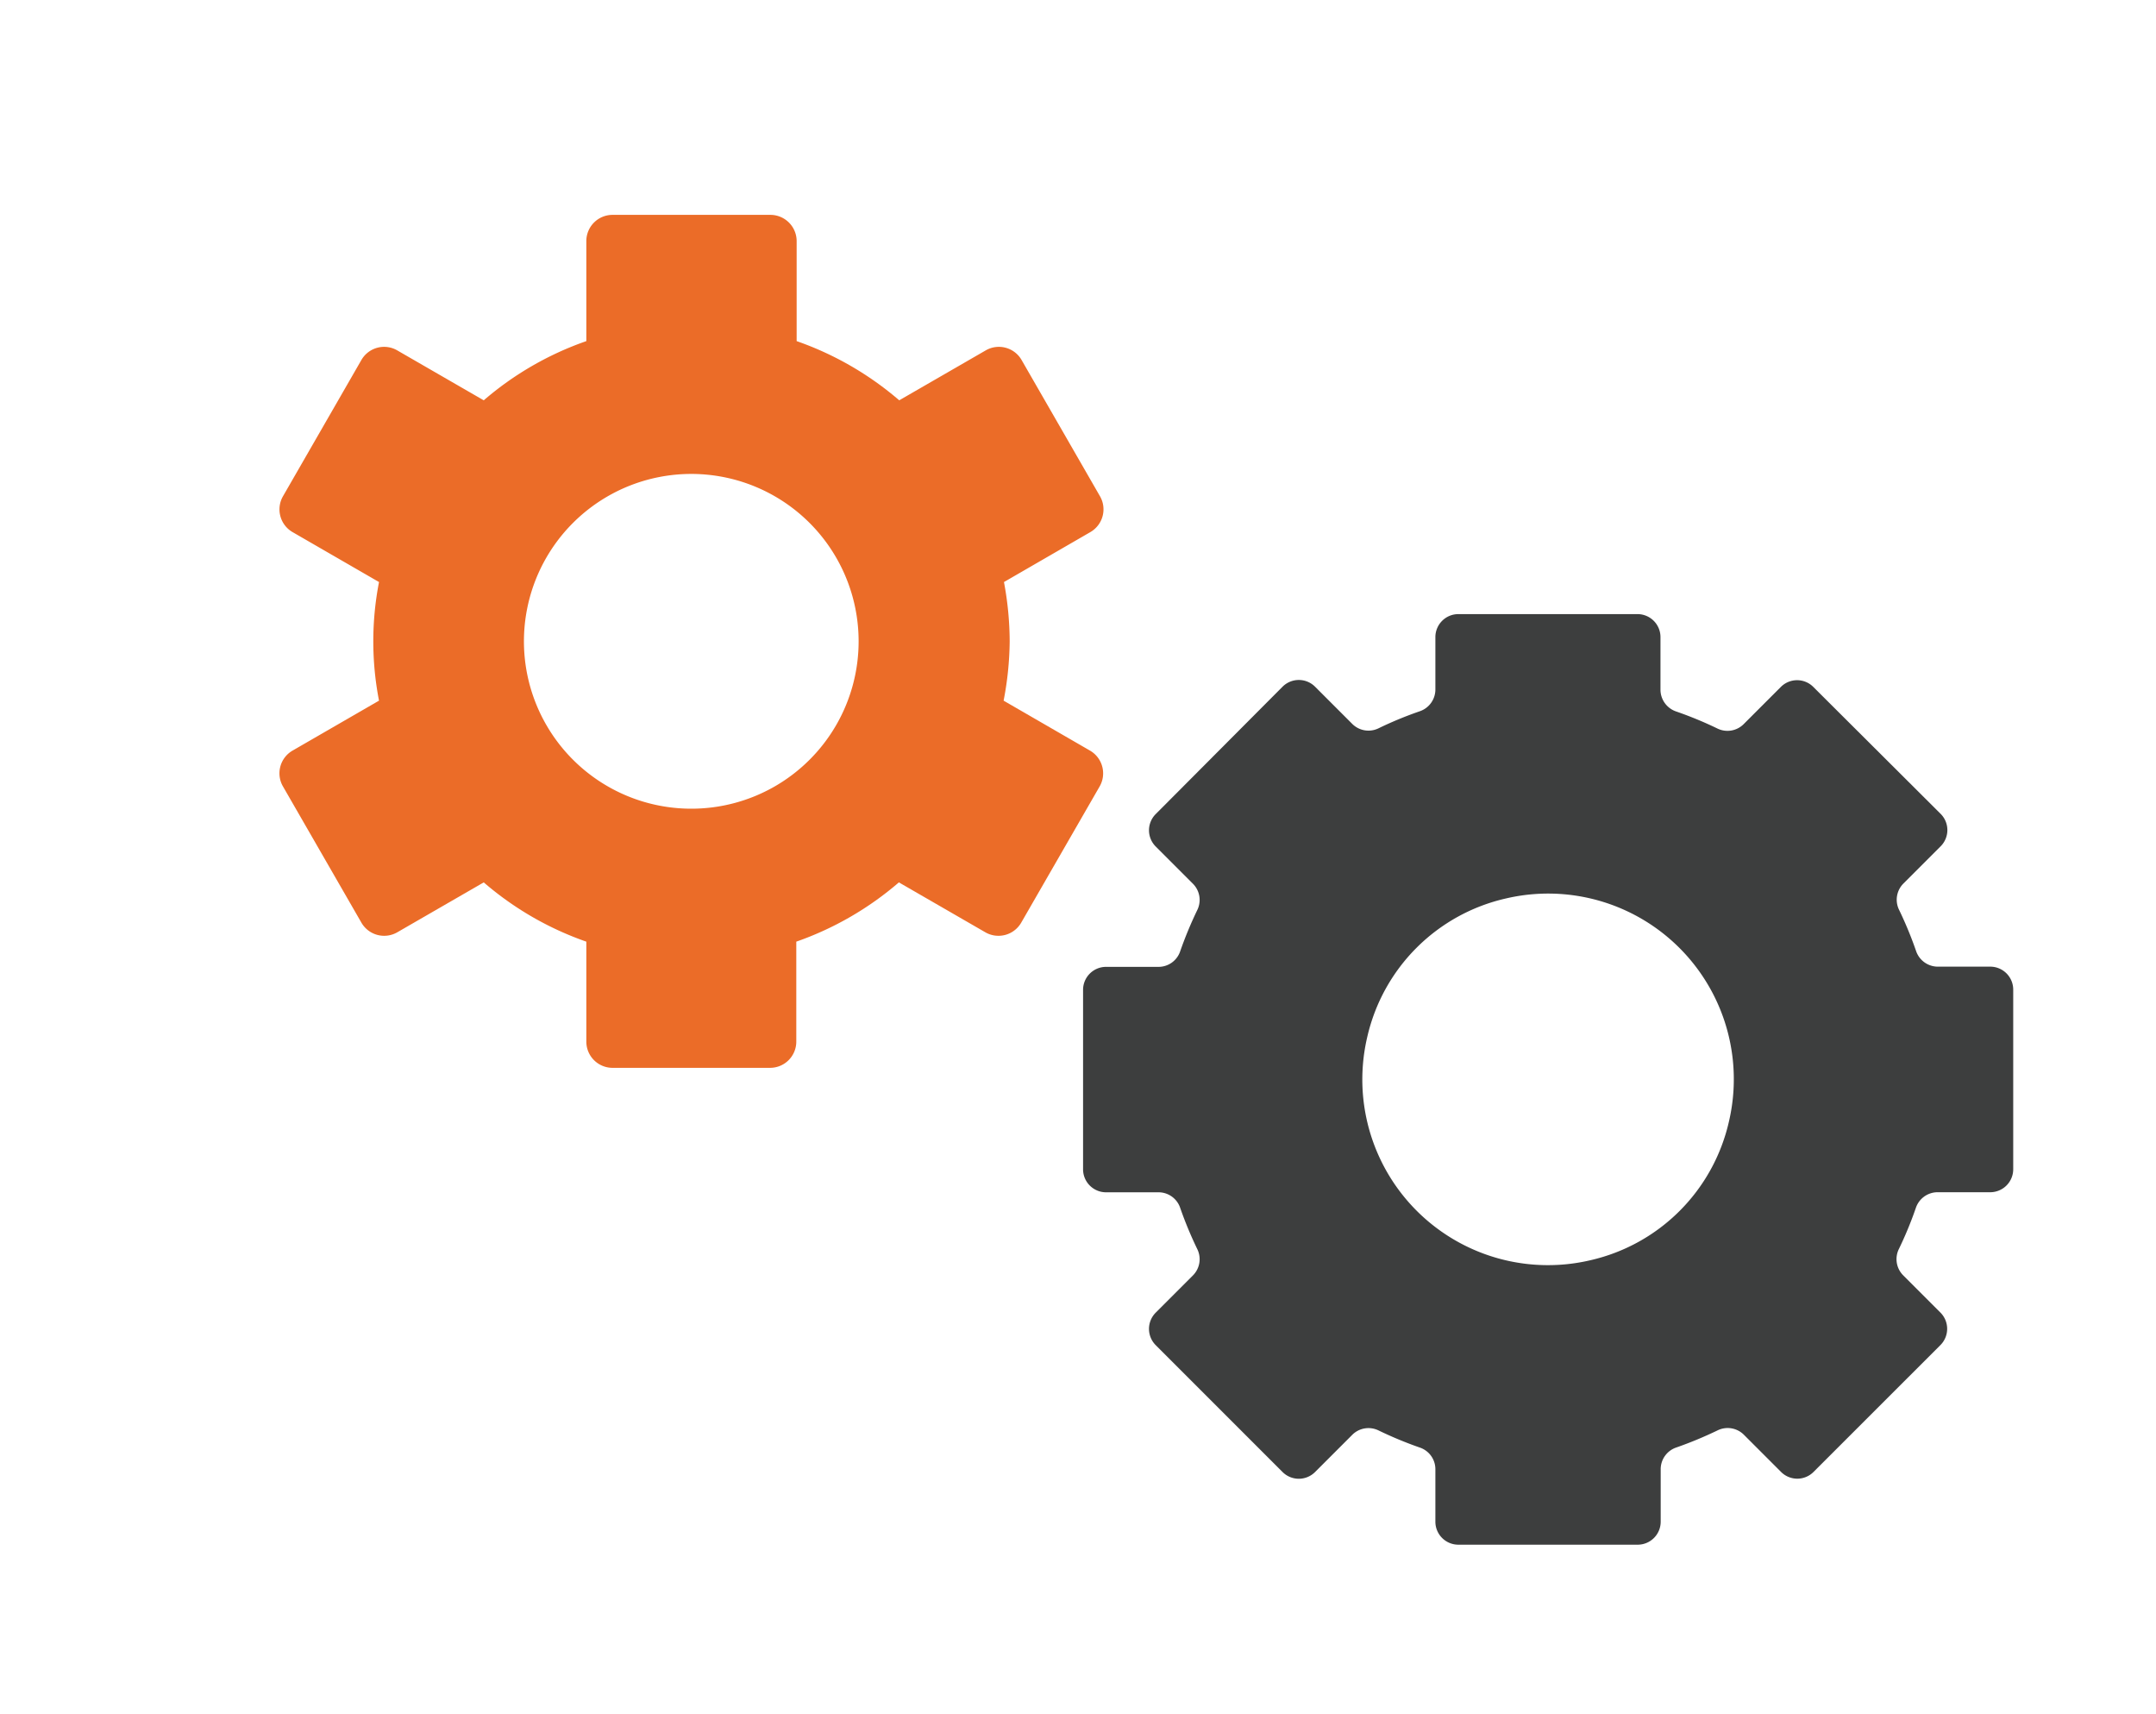 <?xml version="1.0" encoding="UTF-8"?> <svg xmlns="http://www.w3.org/2000/svg" id="Layer_1" data-name="Layer 1" viewBox="0 0 302 240"><defs><style>.cls-1{fill:#eb6c28;}.cls-2{fill:#3d3e3e;}</style></defs><title>WM-WEB-ILLUSTRATIONS</title><path class="cls-1" d="M141.43,89.82a45.55,45.55,0,0,0-.8-8.31l12.11-7a3.68,3.68,0,0,0,1.35-5l-11-19.11a3.67,3.67,0,0,0-5-1.34l-12.13,7a44.48,44.48,0,0,0-14.37-8.29v-14a3.68,3.68,0,0,0-3.68-3.68H85.8a3.67,3.67,0,0,0-3.67,3.68v14a44.27,44.27,0,0,0-14.37,8.29l-12.13-7a3.67,3.67,0,0,0-5,1.34l-11,19.11a3.68,3.68,0,0,0,1.34,5l12.12,7a43.51,43.51,0,0,0,0,16.61l-12.12,7a3.67,3.67,0,0,0-1.34,5l11,19.1a3.68,3.68,0,0,0,5,1.35l12.13-7a44.3,44.3,0,0,0,14.37,8.3v14a3.67,3.67,0,0,0,3.67,3.67h22.06a3.67,3.67,0,0,0,3.68-3.67v-14a44.51,44.51,0,0,0,14.37-8.3l12.13,7a3.68,3.68,0,0,0,5-1.35l11-19.1a3.68,3.68,0,0,0-1.35-5l-12.11-7A45.35,45.35,0,0,0,141.43,89.82Zm-44.6,23.43a23.44,23.44,0,1,1,23.44-23.43A23.43,23.43,0,0,1,96.83,113.25Z"></path><path class="cls-2" d="M282,163.72V138.59a3.22,3.22,0,0,0-3.22-3.22h-7.39a3.22,3.22,0,0,1-3-2.2,53.27,53.27,0,0,0-2.37-5.74,3.21,3.21,0,0,1,.59-3.69l5.22-5.22a3.21,3.21,0,0,0,0-4.55L254,96.2a3.21,3.21,0,0,0-4.55,0l-5.22,5.22a3.21,3.21,0,0,1-3.69.59,53.27,53.27,0,0,0-5.74-2.37,3.23,3.23,0,0,1-2.21-3V89.22A3.22,3.22,0,0,0,229.41,86H204.28a3.22,3.22,0,0,0-3.22,3.22v7.39a3.22,3.22,0,0,1-2.2,3,52.44,52.44,0,0,0-5.74,2.37,3.21,3.21,0,0,1-3.69-.59l-5.22-5.22a3.22,3.22,0,0,0-4.56,0L161.89,114a3.21,3.21,0,0,0,0,4.55l5.22,5.22a3.21,3.21,0,0,1,.59,3.69,55.45,55.45,0,0,0-2.38,5.74,3.2,3.2,0,0,1-3,2.2h-7.39a3.22,3.22,0,0,0-3.22,3.22v25.13a3.22,3.22,0,0,0,3.22,3.22h7.39a3.2,3.2,0,0,1,3,2.2,54.55,54.55,0,0,0,2.38,5.74,3.21,3.21,0,0,1-.59,3.69l-5.22,5.22a3.22,3.22,0,0,0,0,4.56l17.76,17.76a3.22,3.22,0,0,0,4.56,0l5.22-5.22a3.21,3.21,0,0,1,3.69-.59,54.55,54.55,0,0,0,5.74,2.38,3.2,3.2,0,0,1,2.2,3v7.39a3.22,3.22,0,0,0,3.22,3.22h25.13a3.22,3.22,0,0,0,3.21-3.22V205.7a3.21,3.21,0,0,1,2.21-3,55.45,55.45,0,0,0,5.74-2.38,3.21,3.21,0,0,1,3.69.59l5.22,5.22a3.21,3.21,0,0,0,4.55,0l17.77-17.76a3.22,3.22,0,0,0,0-4.56l-5.22-5.22a3.21,3.21,0,0,1-.59-3.69,52.44,52.44,0,0,0,2.37-5.74,3.22,3.22,0,0,1,3-2.2h7.39A3.22,3.22,0,0,0,282,163.72Zm-59.21,12.76a26,26,0,0,1-31.27-31.27,25.77,25.77,0,0,1,19.38-19.38,26,26,0,0,1,31.27,31.27A25.77,25.77,0,0,1,222.79,176.48Z"></path></svg> 